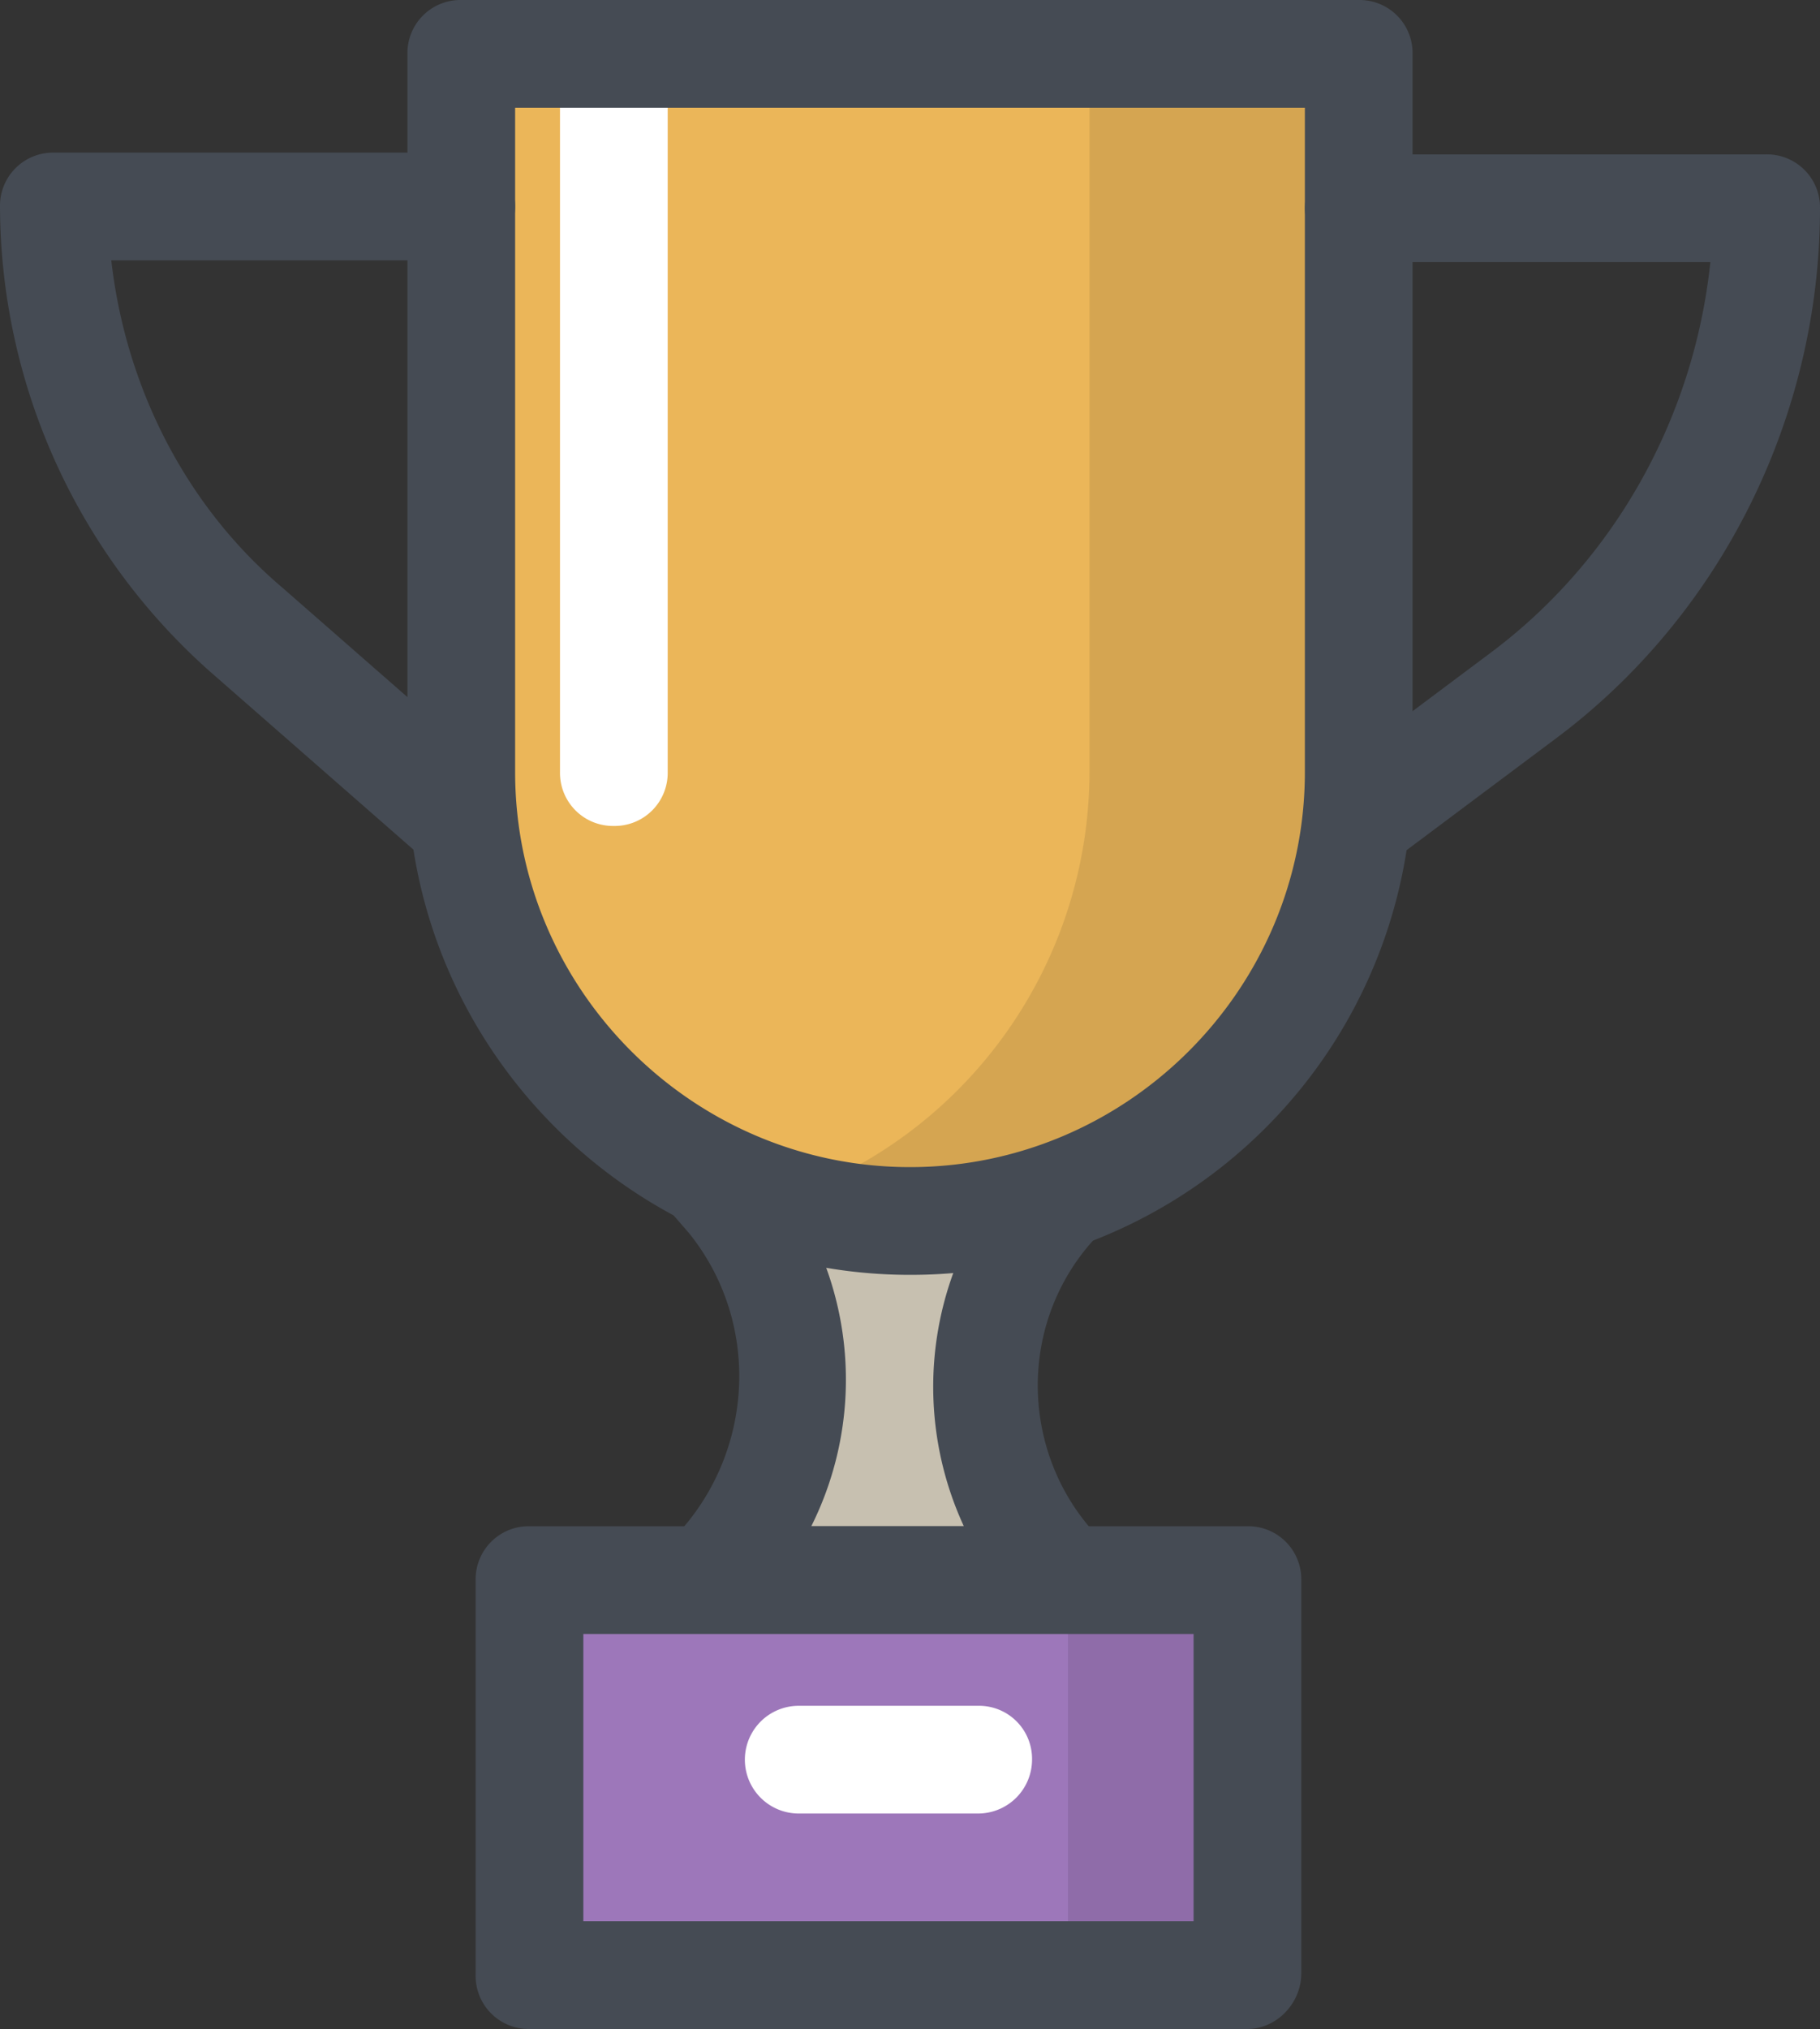 <?xml version="1.0" encoding="UTF-8"?> <svg xmlns="http://www.w3.org/2000/svg" id="1d6fbdb1-1ff6-4635-8cf8-4521bb1a0594" data-name="Layer 1" width="446.16" height="497.2" viewBox="0 0 446.16 497.2"><rect x="0" y="0" width="446.16" height="497.2" fill="#333333" stroke="none"/> <title>trophy</title> <g style="isolation: isolate"> <path d="M261.8,292.6l-3.52,4a66.7,66.7,0,0,0,3.52,91.08h-88a70,70,0,0,0,5.28-92.84l-5.28-7,45.32,11.44Z" fill="#dbd4c2"></path> <path d="M261.8,292.6l-3.52,4a66.7,66.7,0,0,0,3.52,91.08h-88a70,70,0,0,0,5.28-92.84l-5.28-7,45.32,11.44Z" fill="#0c0f13" opacity="0.1"></path> <path d="M198.88,374h37.4a81.49,81.49,0,0,1-1.76-64.24L220.88,312a10.83,10.83,0,0,1-5.28-.44L201.52,308a80.27,80.27,0,0,1-2.64,66Zm62.92,26.4h-88A13.26,13.26,0,0,1,161.48,392c-2.2-4.84-.88-10.56,3.08-14.52,20.24-20.24,22.44-52.8,4.4-75.24l-5.72-6.6a13.23,13.23,0,0,1-.88-15.4,13,13,0,0,1,14.08-5.72l42.68,10.56,40-6.16a13.33,13.33,0,0,1,13.64,6.6c2.64,4.84,2.2,11-1.77,15l-3.51,4c-18.49,21.13-17.16,53.24,2.64,73,4,4,4.84,9.24,3.07,14.52-1.32,5.28-6.16,8.36-11.44,8.36Z" fill="#454b54"></path> <path d="M223.08,299.2a110,110,0,0,1-110-110V13.2h220v176A110,110,0,0,1,223.08,299.2Z" fill="#ebb659"></path> <path d="M150.48,202.4a13,13,0,0,1-13.2-13.2V13.2a13.2,13.2,0,0,1,26.4,0v176A13,13,0,0,1,150.48,202.4Z" fill="#fff"></path> <path d="M267.08,13.2v176a110.56,110.56,0,0,1-77,105.16,117.37,117.37,0,0,0,33,4.84,110,110,0,0,0,110-110V13.2Z" fill="#0c0f13" opacity="0.1"></path> <path d="M126.28,26.4V189.2c0,53.24,43.56,96.8,96.8,96.8s96.8-43.56,96.8-96.8V26.4Zm96.8,286c-67.76,0-123.2-55.44-123.2-123.2V13.2A13,13,0,0,1,113.08,0h220a13,13,0,0,1,13.2,13.2v176A123,123,0,0,1,223.08,312.4Z" fill="#454b54"></path> <rect x="129.8" y="387.2" width="176" height="96.36" fill="#9d77ba"></rect> <rect x="261.8" y="387.2" width="44" height="96.36" fill="#0c0f13" opacity="0.1"></rect> <path d="M143,470.8H292.6V400.4H143Zm162.8,26.4h-176A13,13,0,0,1,116.6,484V387.2A13,13,0,0,1,129.8,374h176A13,13,0,0,1,319,387.2v96.36C319,491,312.84,497.2,305.8,497.2Z" fill="#454b54"></path> <path d="M239.8,444.4h-44a13.2,13.2,0,0,1,0-26.4h44A13,13,0,0,1,253,431.2,13.24,13.24,0,0,1,239.8,444.4Z" fill="#fff"></path> <path d="M333.08,213.84a13.13,13.13,0,0,1-10.56-5.29,13.3,13.3,0,0,1,2.64-18.48l40-29.92c30.8-22.88,50.16-58.08,54.12-95.92H333.09a13.2,13.2,0,1,1,0-26.4H433A13,13,0,0,1,446.16,51c0,51-24.2,99.88-65.12,130.24l-40,29.92a12.28,12.28,0,0,1-7.92,2.64Z" fill="#454b54"></path> <path d="M113.08,213.84a13.45,13.45,0,0,1-8.8-3.08l-52.8-46.2A152.89,152.89,0,0,1,0,50.6,13,13,0,0,1,13.2,37.4h99.88a13.2,13.2,0,1,1,0,26.4H27.28c3.52,30.8,18,59.84,41.8,80.08l52.8,46.19c5.28,4.84,6.16,13.2,1.32,18.48a12.34,12.34,0,0,1-10.12,5.29Z" fill="#454b54"></path> </g> </svg> 